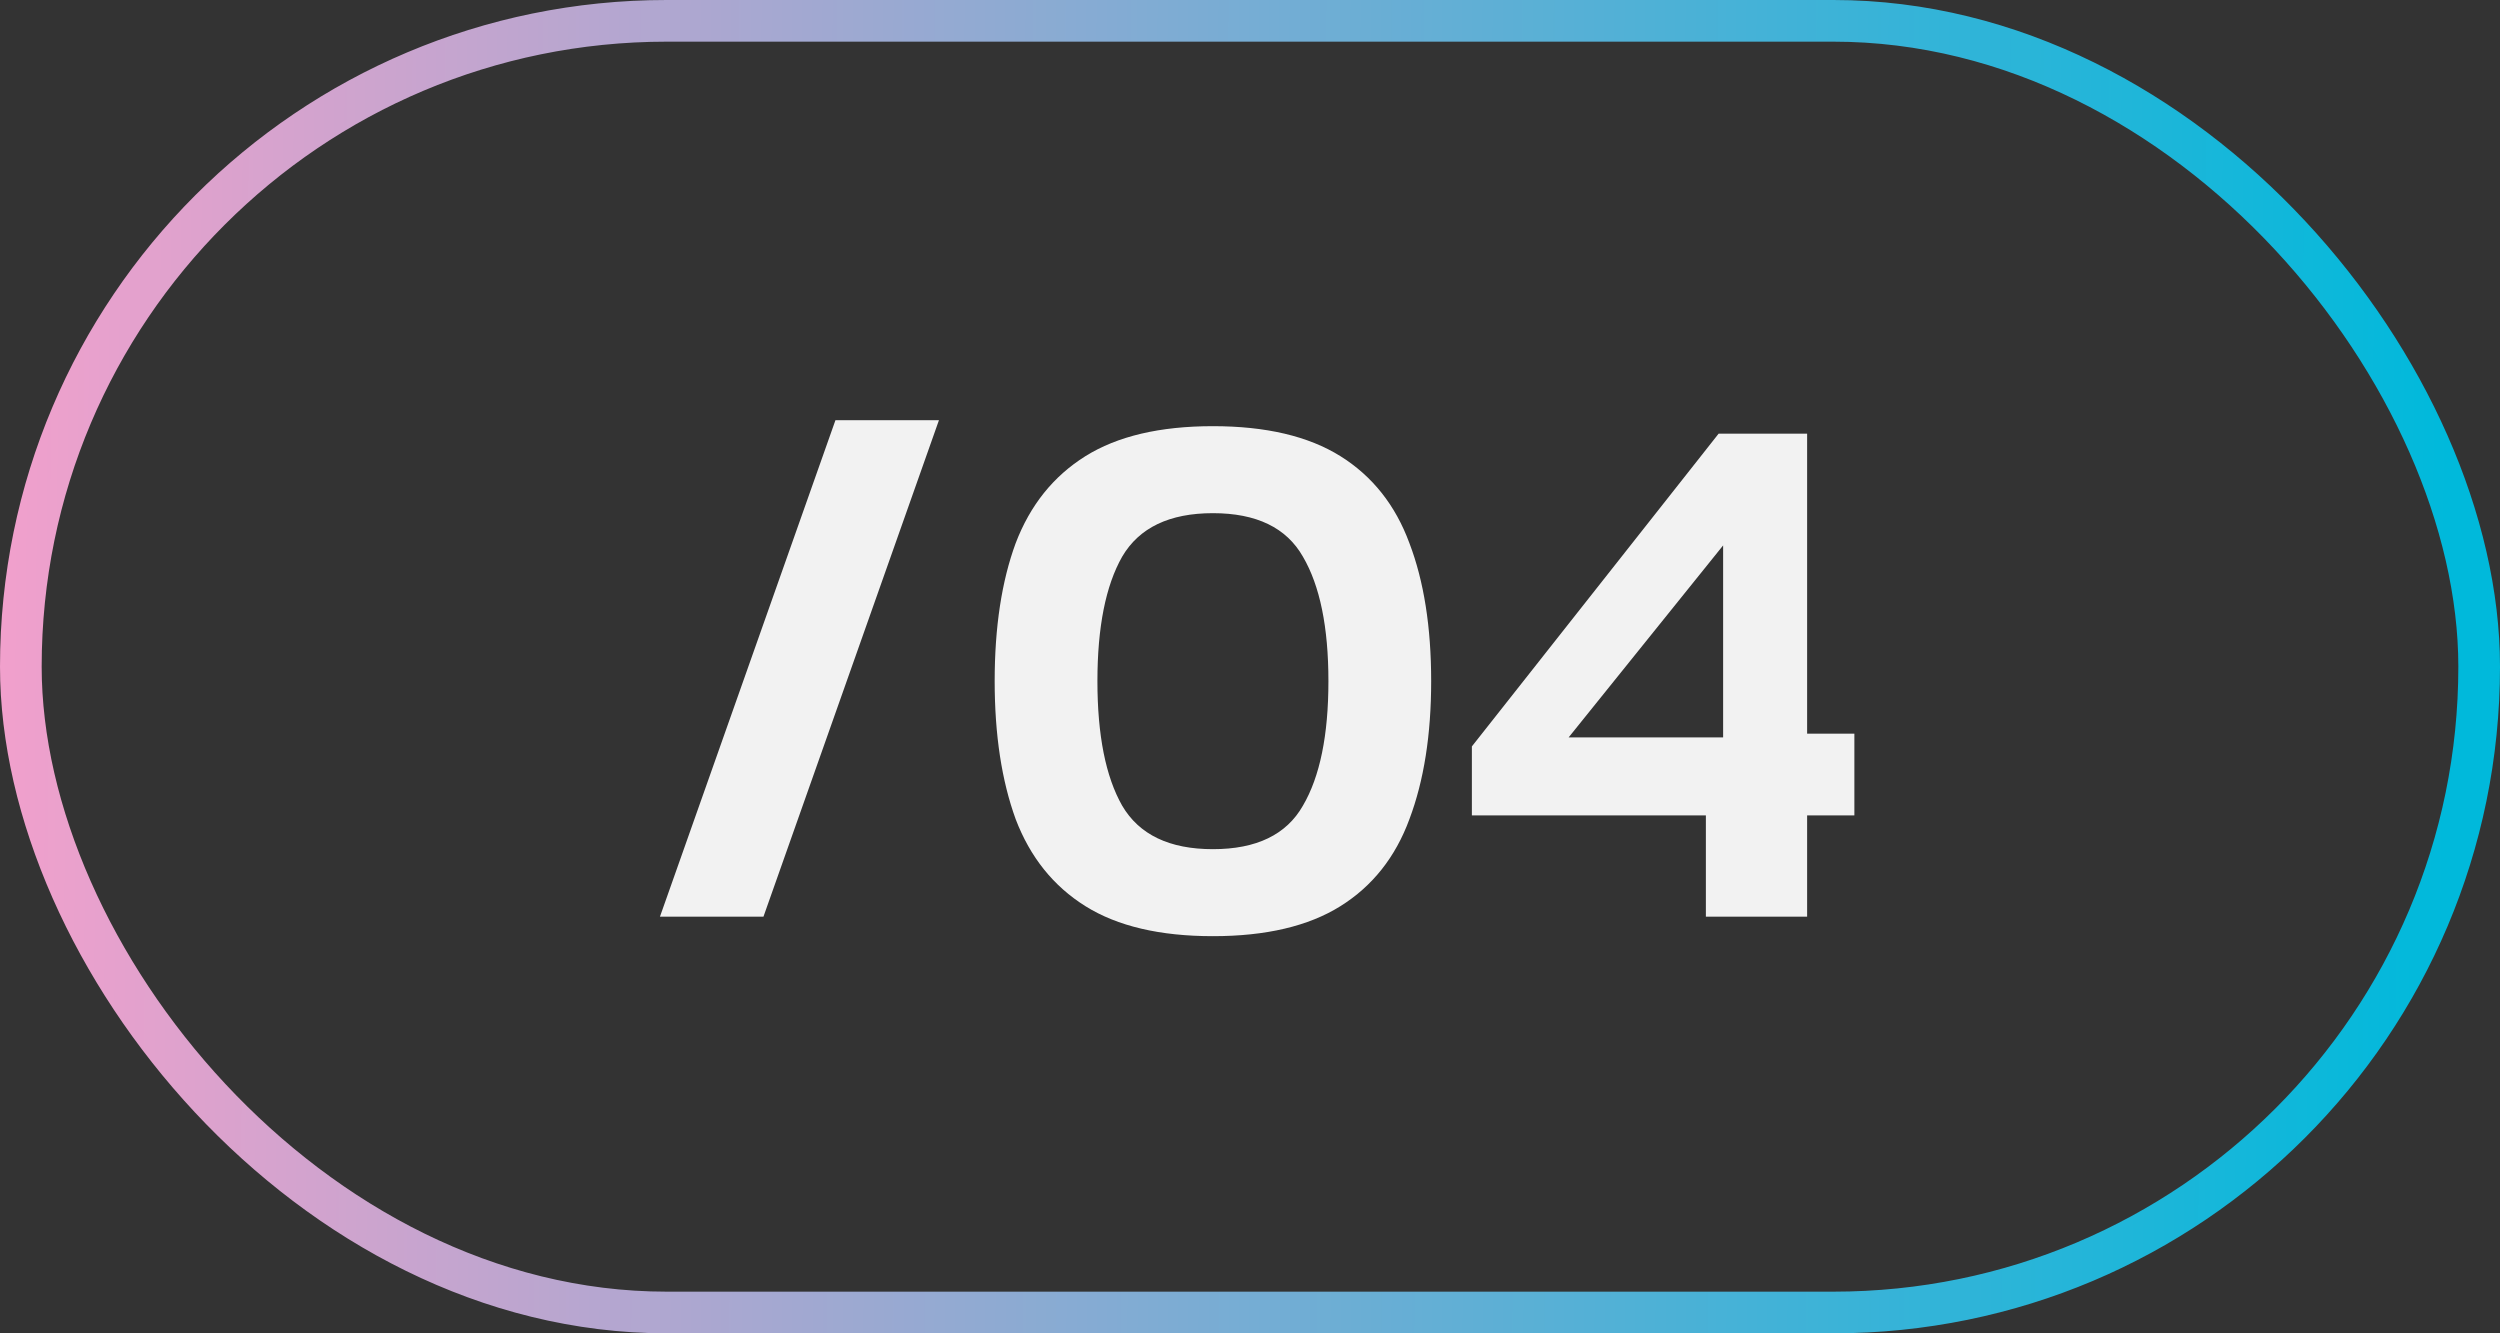 <?xml version="1.0" encoding="UTF-8"?> <svg xmlns="http://www.w3.org/2000/svg" width="60" height="32" viewBox="0 0 60 32" fill="none"><rect x="0" y="0" width="60" height="32" fill="#333333" stroke="none"/><rect x="0.5" y="0.5" width="59" height="31" rx="15.5" stroke="url(#paint0_linear_2042_201)"></rect><path d="M15.839 22L20.051 10.084H22.535L18.323 22H15.839ZM29.11 22.468C27.838 22.468 26.818 22.228 26.05 21.748C25.282 21.268 24.724 20.572 24.376 19.66C24.04 18.736 23.872 17.632 23.872 16.348C23.872 15.052 24.04 13.948 24.376 13.036C24.724 12.124 25.282 11.428 26.05 10.948C26.818 10.468 27.838 10.228 29.11 10.228C30.382 10.228 31.402 10.468 32.17 10.948C32.938 11.428 33.49 12.124 33.826 13.036C34.174 13.948 34.348 15.052 34.348 16.348C34.348 17.632 34.174 18.736 33.826 19.66C33.49 20.572 32.938 21.268 32.17 21.748C31.402 22.228 30.382 22.468 29.11 22.468ZM29.11 20.38C30.154 20.38 30.874 20.032 31.27 19.336C31.678 18.64 31.882 17.644 31.882 16.348C31.882 15.052 31.678 14.056 31.27 13.36C30.874 12.664 30.154 12.316 29.11 12.316C28.066 12.316 27.34 12.664 26.932 13.36C26.536 14.056 26.338 15.052 26.338 16.348C26.338 17.644 26.536 18.64 26.932 19.336C27.34 20.032 28.066 20.38 29.11 20.38ZM40.941 22V19.57H35.325V17.914L41.247 10.408H43.371V17.608H44.505V19.57H43.371V22H40.941ZM37.647 17.698H41.355V13.09L37.647 17.698Z" fill="#F2F2F2"></path><defs><linearGradient id="paint0_linear_2042_201" x1="1.65431e-07" y1="16" x2="58.732" y2="16.441" gradientUnits="userSpaceOnUse"><stop stop-color="#F1A0CC"></stop><stop offset="1" stop-color="#00B9DB"></stop></linearGradient></defs></svg> 